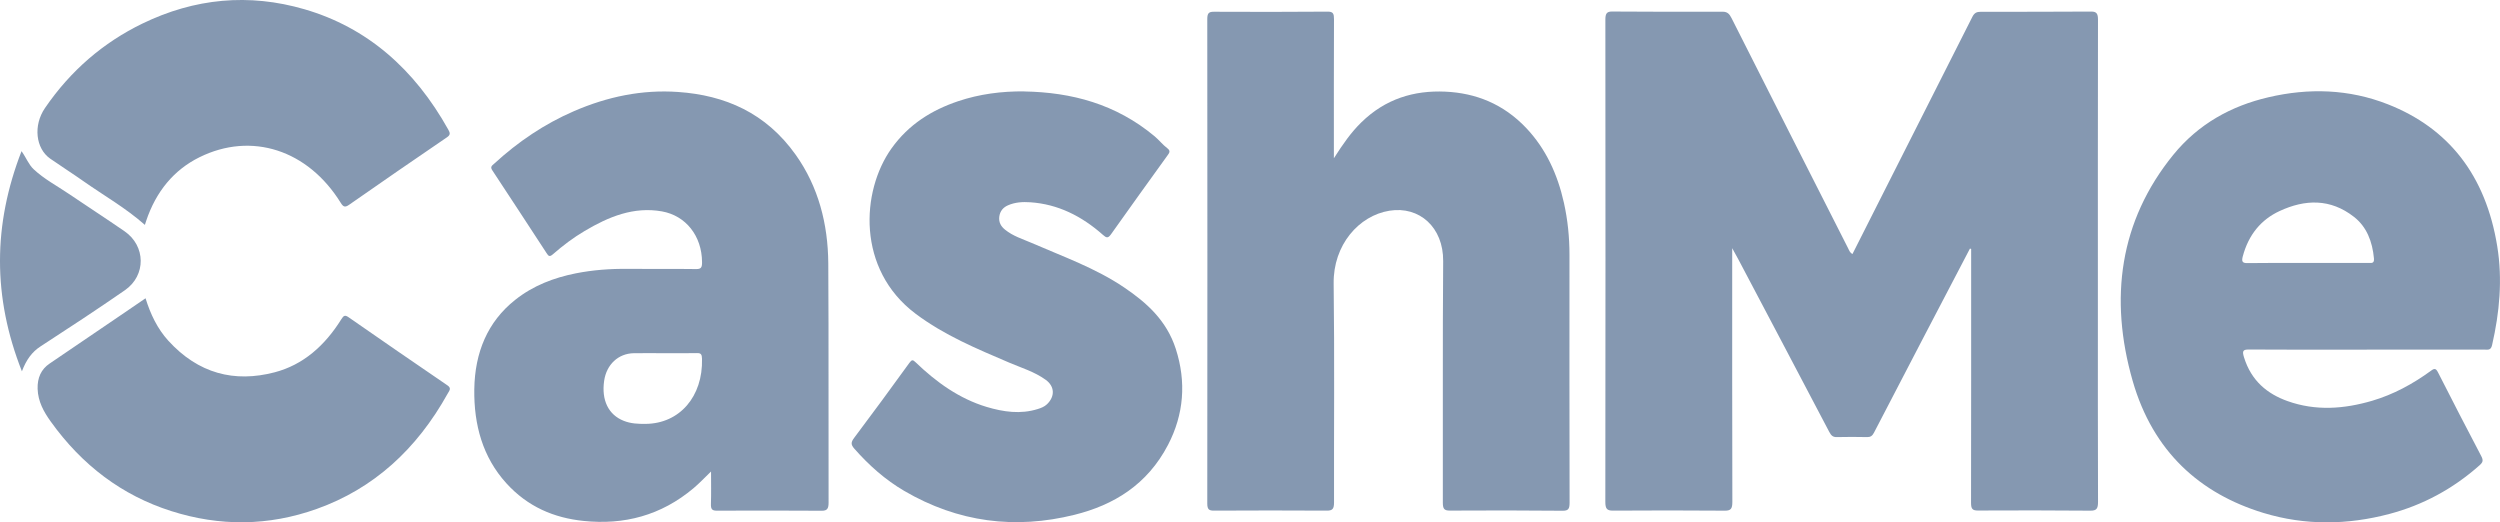 <svg width="67" height="14" viewBox="0 0 67 14" fill="none" xmlns="http://www.w3.org/2000/svg">
<path d="M52.795 6.661C52.371 7.471 51.948 8.281 51.525 9.091C51.09 9.926 50.654 10.763 50.221 11.599C50.178 11.681 50.129 11.715 50.044 11.714C49.77 11.709 49.498 11.707 49.224 11.714C49.123 11.717 49.074 11.671 49.024 11.575C48.214 10.031 47.4 8.491 46.586 6.948C46.543 6.866 46.497 6.786 46.423 6.651V6.918C46.423 9.095 46.421 11.274 46.427 13.451C46.427 13.631 46.389 13.687 46.227 13.686C45.227 13.678 44.227 13.678 43.227 13.685C43.067 13.685 43.023 13.635 43.023 13.451C43.028 9.144 43.028 4.837 43.024 0.529C43.024 0.376 43.053 0.308 43.2 0.309C44.189 0.315 45.178 0.318 46.166 0.314C46.292 0.314 46.348 0.371 46.405 0.485C47.443 2.543 48.486 4.598 49.529 6.653C49.556 6.706 49.572 6.768 49.646 6.808C49.864 6.379 50.081 5.948 50.297 5.519C51.153 3.829 52.008 2.14 52.86 0.45C52.915 0.341 52.98 0.316 53.082 0.316C54.071 0.316 55.06 0.316 56.048 0.31C56.192 0.31 56.226 0.372 56.226 0.528C56.221 3.108 56.223 5.689 56.223 8.269C56.223 9.996 56.221 11.723 56.227 13.45C56.227 13.63 56.189 13.687 56.025 13.686C55.02 13.677 54.013 13.677 53.007 13.682C52.863 13.682 52.824 13.639 52.824 13.476C52.828 11.285 52.827 9.092 52.827 6.901C52.827 6.824 52.827 6.748 52.827 6.673C52.817 6.668 52.806 6.665 52.796 6.661H52.795Z" fill="#8598B1"/>
<path d="M35.751 4.237C35.992 3.858 36.211 3.545 36.484 3.279C37.131 2.647 37.895 2.419 38.732 2.456C39.554 2.493 40.291 2.787 40.9 3.428C41.424 3.98 41.741 4.663 41.913 5.435C42.015 5.892 42.062 6.357 42.062 6.829C42.061 9.042 42.06 11.254 42.065 13.467C42.065 13.629 42.038 13.69 41.88 13.688C40.874 13.679 39.867 13.677 38.861 13.684C38.703 13.685 38.668 13.637 38.668 13.468C38.673 11.311 38.66 9.154 38.677 6.997C38.684 6.092 38.039 5.518 37.238 5.647C36.418 5.778 35.728 6.564 35.742 7.598C35.767 9.553 35.748 11.509 35.752 13.466C35.752 13.637 35.711 13.686 35.559 13.685C34.55 13.679 33.543 13.679 32.534 13.685C32.403 13.685 32.355 13.654 32.355 13.494C32.359 9.166 32.359 4.838 32.355 0.511C32.355 0.354 32.397 0.314 32.531 0.315C33.55 0.32 34.568 0.32 35.587 0.312C35.731 0.312 35.751 0.372 35.751 0.514C35.746 1.692 35.748 2.872 35.748 4.05V4.237H35.751Z" fill="#8598B1"/>
<path d="M63.432 9.371C62.378 9.371 61.323 9.375 60.268 9.367C60.102 9.366 60.091 9.416 60.139 9.575C60.335 10.208 60.763 10.555 61.305 10.749C62.06 11.019 62.82 10.962 63.576 10.74C64.142 10.573 64.664 10.291 65.153 9.934C65.24 9.869 65.282 9.869 65.337 9.977C65.719 10.727 66.104 11.477 66.496 12.221C66.558 12.338 66.542 12.389 66.456 12.466C65.737 13.106 64.927 13.537 64.038 13.773C62.913 14.071 61.779 14.087 60.658 13.746C58.962 13.229 57.702 12.108 57.156 10.21C56.52 7.996 56.807 5.919 58.241 4.153C58.92 3.317 59.804 2.837 60.793 2.607C61.874 2.354 62.951 2.385 63.995 2.795C65.616 3.432 66.618 4.694 66.926 6.6C67.071 7.491 66.988 8.373 66.788 9.247C66.755 9.392 66.679 9.37 66.595 9.37C65.541 9.37 64.486 9.37 63.431 9.37L63.432 9.371ZM61.846 7.047C62.392 7.047 62.938 7.047 63.483 7.047C63.558 7.047 63.634 7.064 63.622 6.926C63.58 6.47 63.425 6.075 63.085 5.811C62.454 5.318 61.776 5.339 61.093 5.656C60.598 5.885 60.261 6.289 60.106 6.872C60.071 7.006 60.094 7.053 60.229 7.051C60.768 7.043 61.307 7.047 61.847 7.047H61.846Z" fill="#8598B1"/>
<path d="M19.055 12.637C18.887 12.799 18.745 12.95 18.59 13.081C17.715 13.819 16.72 14.073 15.641 13.961C14.851 13.88 14.143 13.584 13.568 12.949C12.939 12.254 12.698 11.391 12.711 10.432C12.726 9.443 13.069 8.622 13.805 8.038C14.293 7.65 14.847 7.443 15.429 7.326C15.893 7.234 16.36 7.2 16.832 7.206C17.44 7.212 18.047 7.202 18.656 7.211C18.789 7.213 18.816 7.168 18.815 7.026C18.811 6.322 18.379 5.779 17.739 5.665C16.984 5.532 16.315 5.806 15.669 6.19C15.367 6.368 15.085 6.581 14.817 6.815C14.73 6.89 14.701 6.867 14.649 6.785C14.165 6.043 13.681 5.303 13.194 4.565C13.129 4.469 13.19 4.436 13.238 4.392C13.886 3.796 14.597 3.319 15.38 2.98C16.28 2.59 17.209 2.397 18.174 2.465C19.426 2.552 20.526 3.021 21.329 4.154C21.93 5.002 22.191 5.995 22.198 7.062C22.211 9.199 22.2 11.335 22.206 13.471C22.206 13.63 22.169 13.688 22.026 13.688C21.085 13.683 20.146 13.681 19.206 13.686C19.082 13.686 19.049 13.642 19.053 13.508C19.062 13.227 19.056 12.946 19.056 12.637H19.055ZM17.823 9.466C17.544 9.466 17.265 9.461 16.986 9.466C16.569 9.473 16.254 9.77 16.191 10.206C16.116 10.726 16.306 11.117 16.718 11.279C16.906 11.354 17.104 11.362 17.304 11.36C18.213 11.352 18.84 10.628 18.814 9.616C18.811 9.501 18.788 9.46 18.68 9.463C18.395 9.47 18.109 9.465 17.823 9.465V9.466Z" fill="#8598B1"/>
<path d="M27.45 2.451C28.718 2.473 29.906 2.787 30.943 3.652C31.061 3.751 31.16 3.879 31.282 3.971C31.38 4.046 31.339 4.096 31.29 4.164C30.783 4.868 30.275 5.571 29.774 6.28C29.692 6.395 29.647 6.373 29.558 6.294C28.987 5.788 28.348 5.47 27.612 5.421C27.407 5.407 27.203 5.418 27.01 5.504C26.889 5.558 26.801 5.653 26.781 5.804C26.761 5.959 26.827 6.068 26.935 6.155C27.148 6.328 27.401 6.404 27.642 6.508C28.485 6.876 29.354 7.18 30.134 7.708C30.727 8.111 31.263 8.583 31.511 9.35C31.798 10.241 31.726 11.108 31.305 11.919C30.746 12.994 29.843 13.537 28.795 13.797C27.209 14.191 25.679 14.002 24.23 13.154C23.729 12.861 23.29 12.473 22.894 12.022C22.802 11.916 22.802 11.854 22.889 11.738C23.39 11.073 23.883 10.4 24.372 9.724C24.439 9.633 24.466 9.64 24.538 9.709C25.1 10.25 25.716 10.687 26.44 10.905C26.892 11.04 27.35 11.107 27.812 10.962C27.901 10.934 27.988 10.902 28.06 10.833C28.278 10.623 28.267 10.354 28.025 10.179C27.722 9.96 27.372 9.858 27.039 9.715C26.176 9.345 25.311 8.989 24.534 8.405C22.957 7.217 23.075 5.124 23.892 3.978C24.356 3.328 24.977 2.949 25.673 2.714C26.251 2.519 26.845 2.444 27.45 2.449V2.451Z" fill="#8598B1"/>
<path d="M3.901 7.994C4.032 8.42 4.221 8.812 4.51 9.13C5.315 10.013 6.282 10.26 7.36 9.978C8.122 9.779 8.703 9.268 9.146 8.558C9.21 8.455 9.245 8.434 9.344 8.504C10.224 9.117 11.107 9.724 11.992 10.328C12.107 10.406 12.042 10.469 12.001 10.543C11.165 12.05 10.004 13.099 8.489 13.639C7.195 14.101 5.889 14.112 4.583 13.695C3.28 13.279 2.203 12.477 1.356 11.292C1.173 11.036 1.019 10.762 1.008 10.42C1 10.126 1.101 9.898 1.329 9.744C1.994 9.293 2.658 8.841 3.322 8.389C3.511 8.26 3.7 8.131 3.9 7.994H3.901Z" fill="#8598B1"/>
<path d="M3.883 6.027C3.363 5.568 2.788 5.244 2.245 4.862C1.948 4.652 1.641 4.458 1.343 4.25C0.957 3.979 0.886 3.362 1.205 2.896C1.895 1.887 2.773 1.139 3.812 0.634C5.22 -0.05 6.675 -0.184 8.16 0.248C9.835 0.736 11.105 1.843 12.017 3.479C12.062 3.561 12.076 3.612 11.984 3.676C11.104 4.277 10.226 4.879 9.352 5.491C9.244 5.566 9.198 5.542 9.133 5.438C8.256 4.019 6.742 3.523 5.344 4.215C4.66 4.554 4.181 5.132 3.917 5.921C3.906 5.952 3.897 5.984 3.883 6.027Z" fill="#8598B1"/>
<path d="M0.587 9.951C-0.2 7.958 -0.188 6.023 0.577 4.051C0.703 4.227 0.768 4.411 0.902 4.536C1.184 4.8 1.516 4.973 1.827 5.184C2.33 5.525 2.839 5.854 3.338 6.198C3.908 6.591 3.919 7.38 3.35 7.776C2.604 8.293 1.846 8.79 1.087 9.283C0.857 9.432 0.704 9.643 0.587 9.952V9.951Z" fill="#8598B1"/>
</svg>
